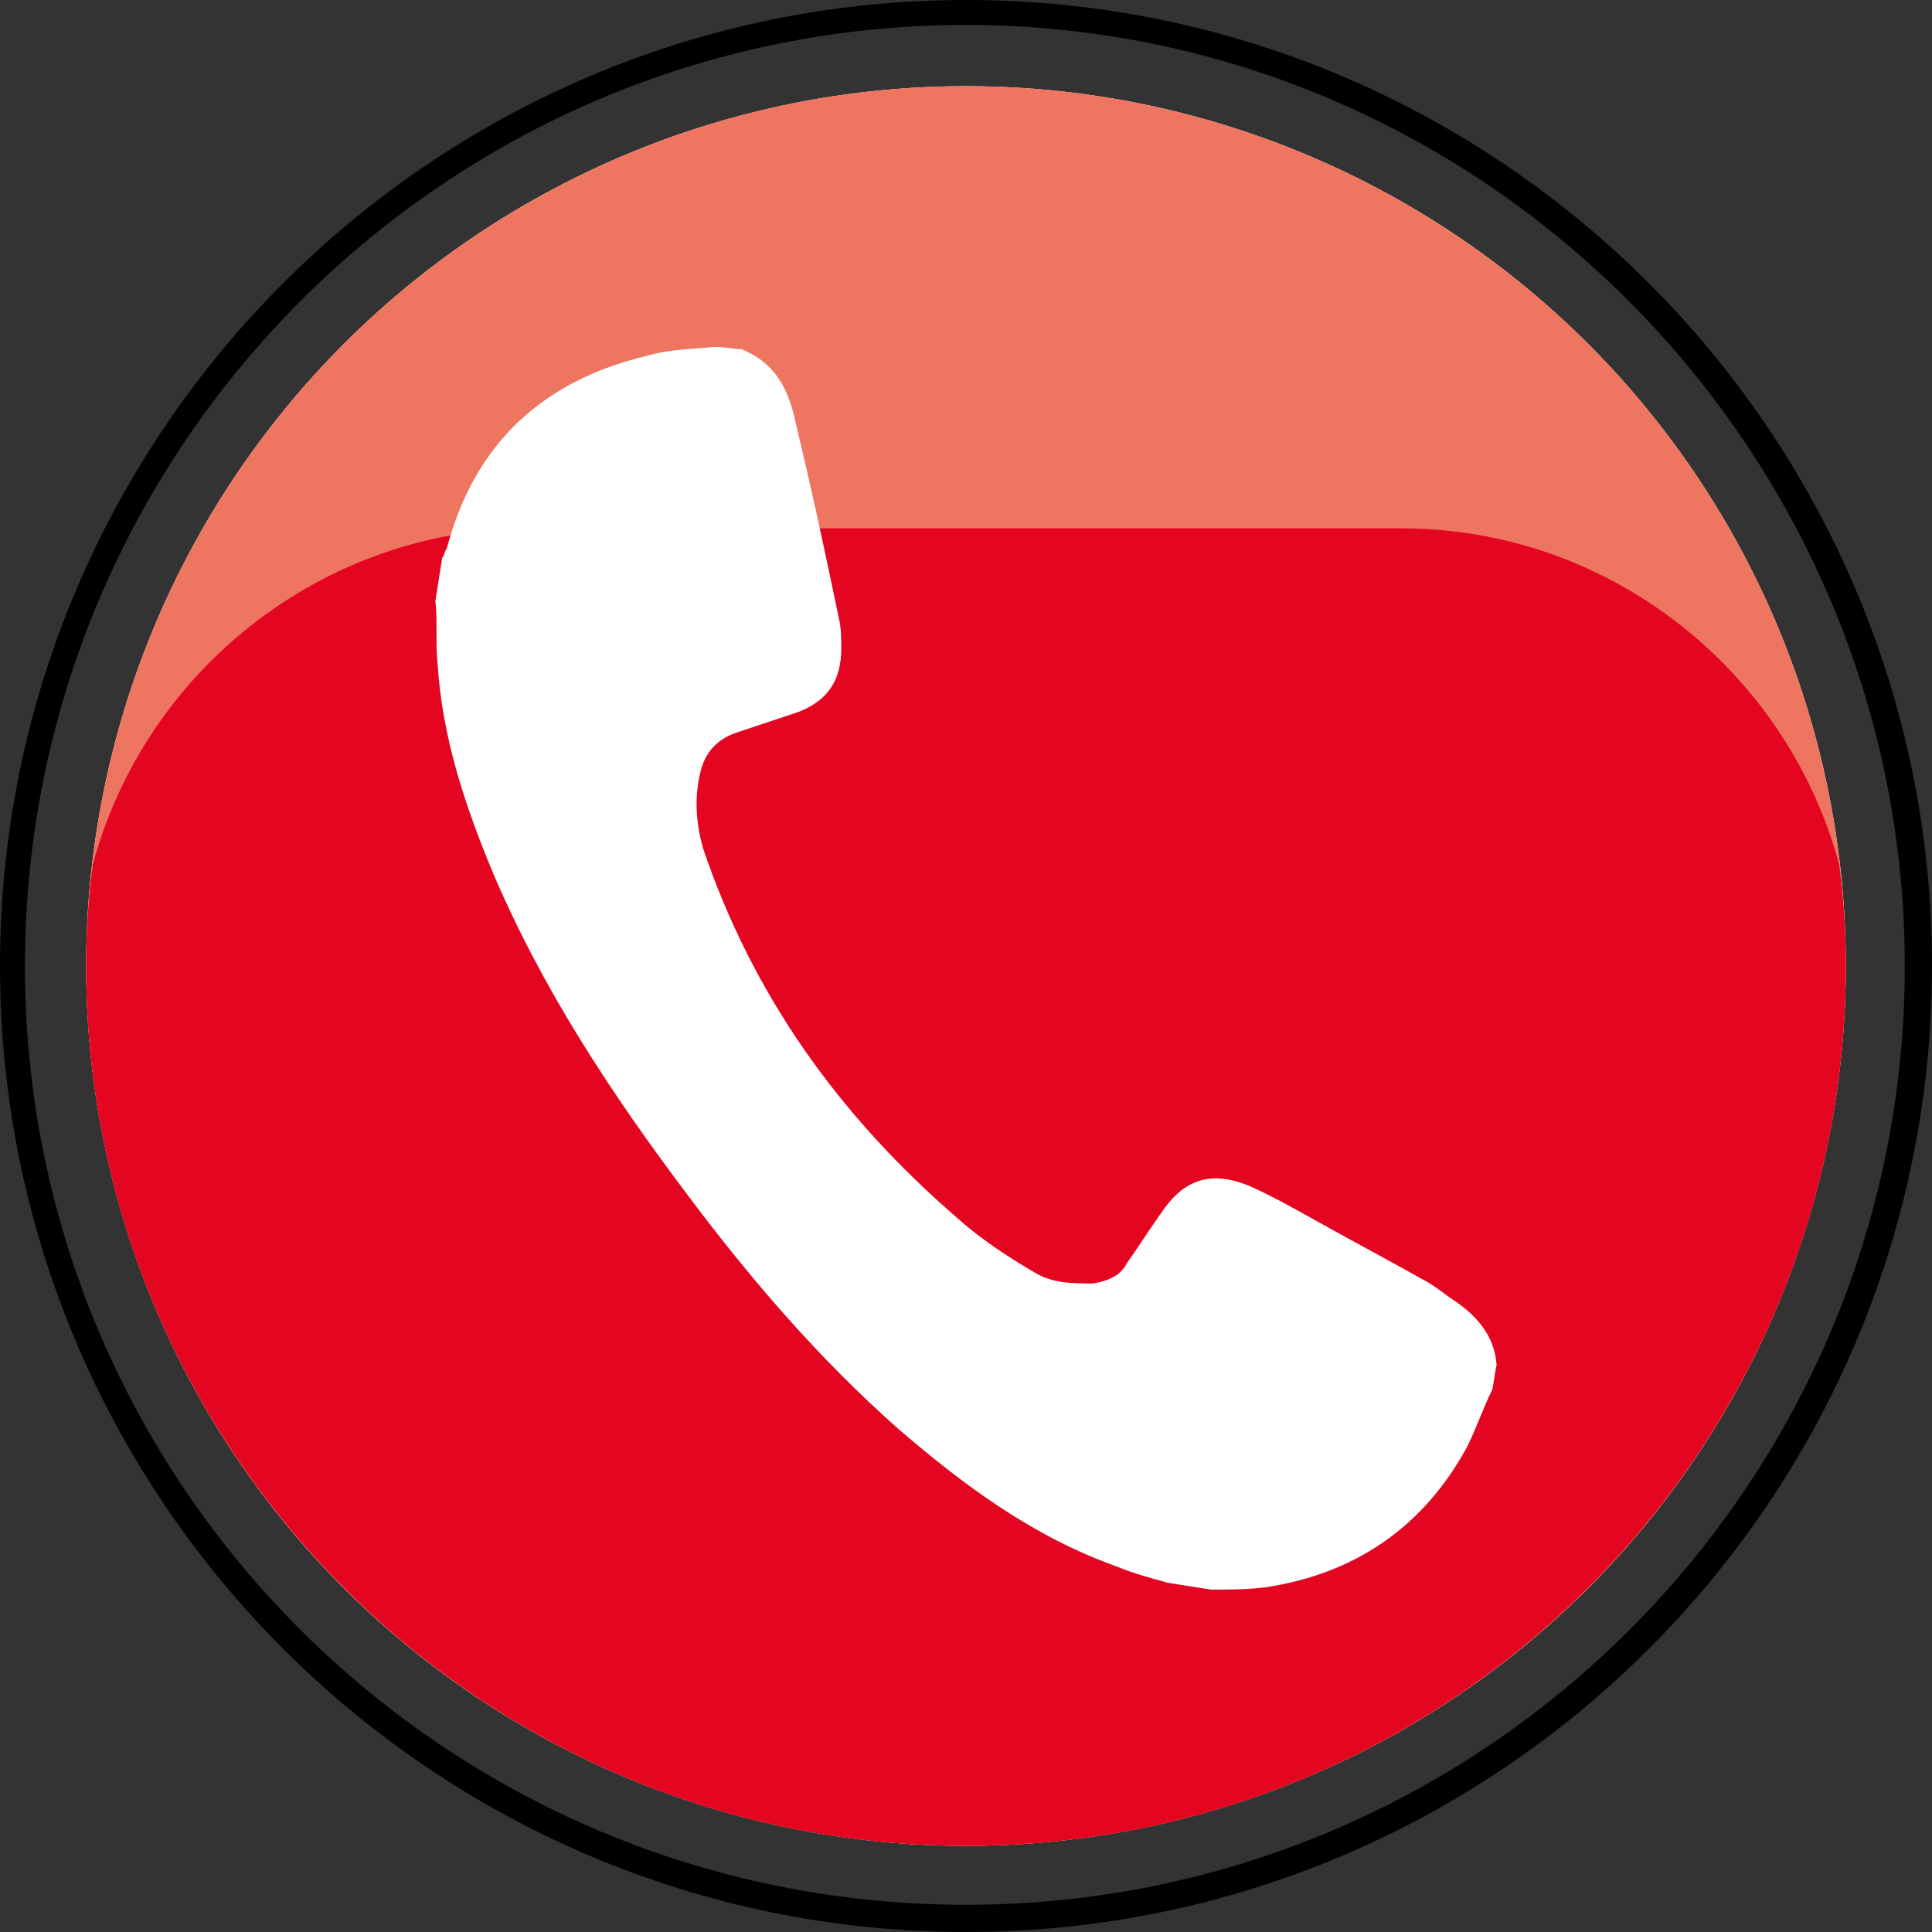 <?xml version="1.0" encoding="utf-8"?>
<!-- Generator: Adobe Illustrator 27.8.0, SVG Export Plug-In . SVG Version: 6.00 Build 0)  -->
<svg version="1.1" id="Calque_2" xmlns="http://www.w3.org/2000/svg" xmlns:xlink="http://www.w3.org/1999/xlink" x="0px" y="0px"
	 viewBox="0 0 85.2 85.2" style="enable-background:new 0 0 85.2 85.2;" xml:space="preserve">
<rect x="0" y="0" width="85.2" height="85.2" fill="#333333" stroke="none"/>
<style type="text/css">
	.st0{fill:#FFFFFF;}
	.st1{fill:#EE7560;}
	.st2{fill:#E40521;}
</style>
<circle class="st0" cx="42.6" cy="42.6" r="38.8"/>
<path d="M42.6,85.2C19.1,85.2,0,66.1,0,42.6S19.1,0,42.6,0s42.6,19.1,42.6,42.6S66.1,85.2,42.6,85.2z M42.6,1.1
	C19.7,1.1,1.1,19.7,1.1,42.6S19.7,84,42.6,84S84,65.4,84,42.6S65.4,1.1,42.6,1.1z"/>
<circle class="st1" cx="42.6" cy="42.6" r="38.8"/>
<path class="st2" d="M61.8,23.3H23.4c-9.2,0-17,6.3-19.3,14.8c-0.2,1.5-0.3,3-0.3,4.5c0,21.4,17.4,38.8,38.8,38.8
	C64,81.4,81.4,64,81.4,42.6c0-1.5-0.1-3-0.3-4.5C78.8,29.6,71,23.3,61.8,23.3z"/>
<path class="st0" d="M32.7,15.4c1.5,0.6,2.1,1.8,2.4,3.3c0.7,2.9,1.3,5.7,1.9,8.6c0.1,0.4,0.1,0.9,0.1,1.3c0,1.4-0.6,2.3-1.9,2.8
	c-0.9,0.3-1.8,0.6-2.7,0.9c-0.9,0.3-1.4,0.9-1.6,1.7c-0.3,1.2-0.2,2.3,0.1,3.4c2.2,6.5,6,11.8,11.2,16.3c1,0.9,2.2,1.7,3.4,2.4
	c0.8,0.5,1.7,0.5,2.6,0.5c0.6-0.1,1.2-0.3,1.5-0.9c0.5-0.7,1-1.5,1.5-2.2c1-1.5,2.2-1.9,3.9-1.2c0.9,0.4,1.8,0.9,2.7,1.4
	c1.6,0.9,3.3,1.8,4.9,2.7c0.4,0.2,0.8,0.5,1.2,0.8c1.1,0.7,2,1.6,2.1,3c-0.1,0.4-0.1,0.7-0.2,1.1c-0.4,0.8-0.7,1.7-1.1,2.5
	c-1.9,3.5-4.9,5.6-8.9,6.2c-0.8,0.1-1.6,0.1-2.4,0.1c-0.6-0.1-1.3-0.2-1.9-0.3c-0.7-0.2-1.5-0.4-2.2-0.7c-3.7-1.3-6.8-3.6-9.7-6.1
	c-3.5-3.1-6.5-6.6-9.2-10.2c-3.4-4.5-6.5-9.2-8.7-14.4c-1.2-2.9-2.2-5.9-2.4-9.1c-0.1-0.9,0-1.9-0.1-2.8c0.1-0.6,0.2-1.3,0.3-1.9
	c0.1-0.1,0.1-0.3,0.2-0.4c1.2-4.6,4.2-7.4,8.8-8.5c1-0.3,2-0.3,3-0.4C32,15.3,32.4,15.4,32.7,15.4z"/>
</svg>

